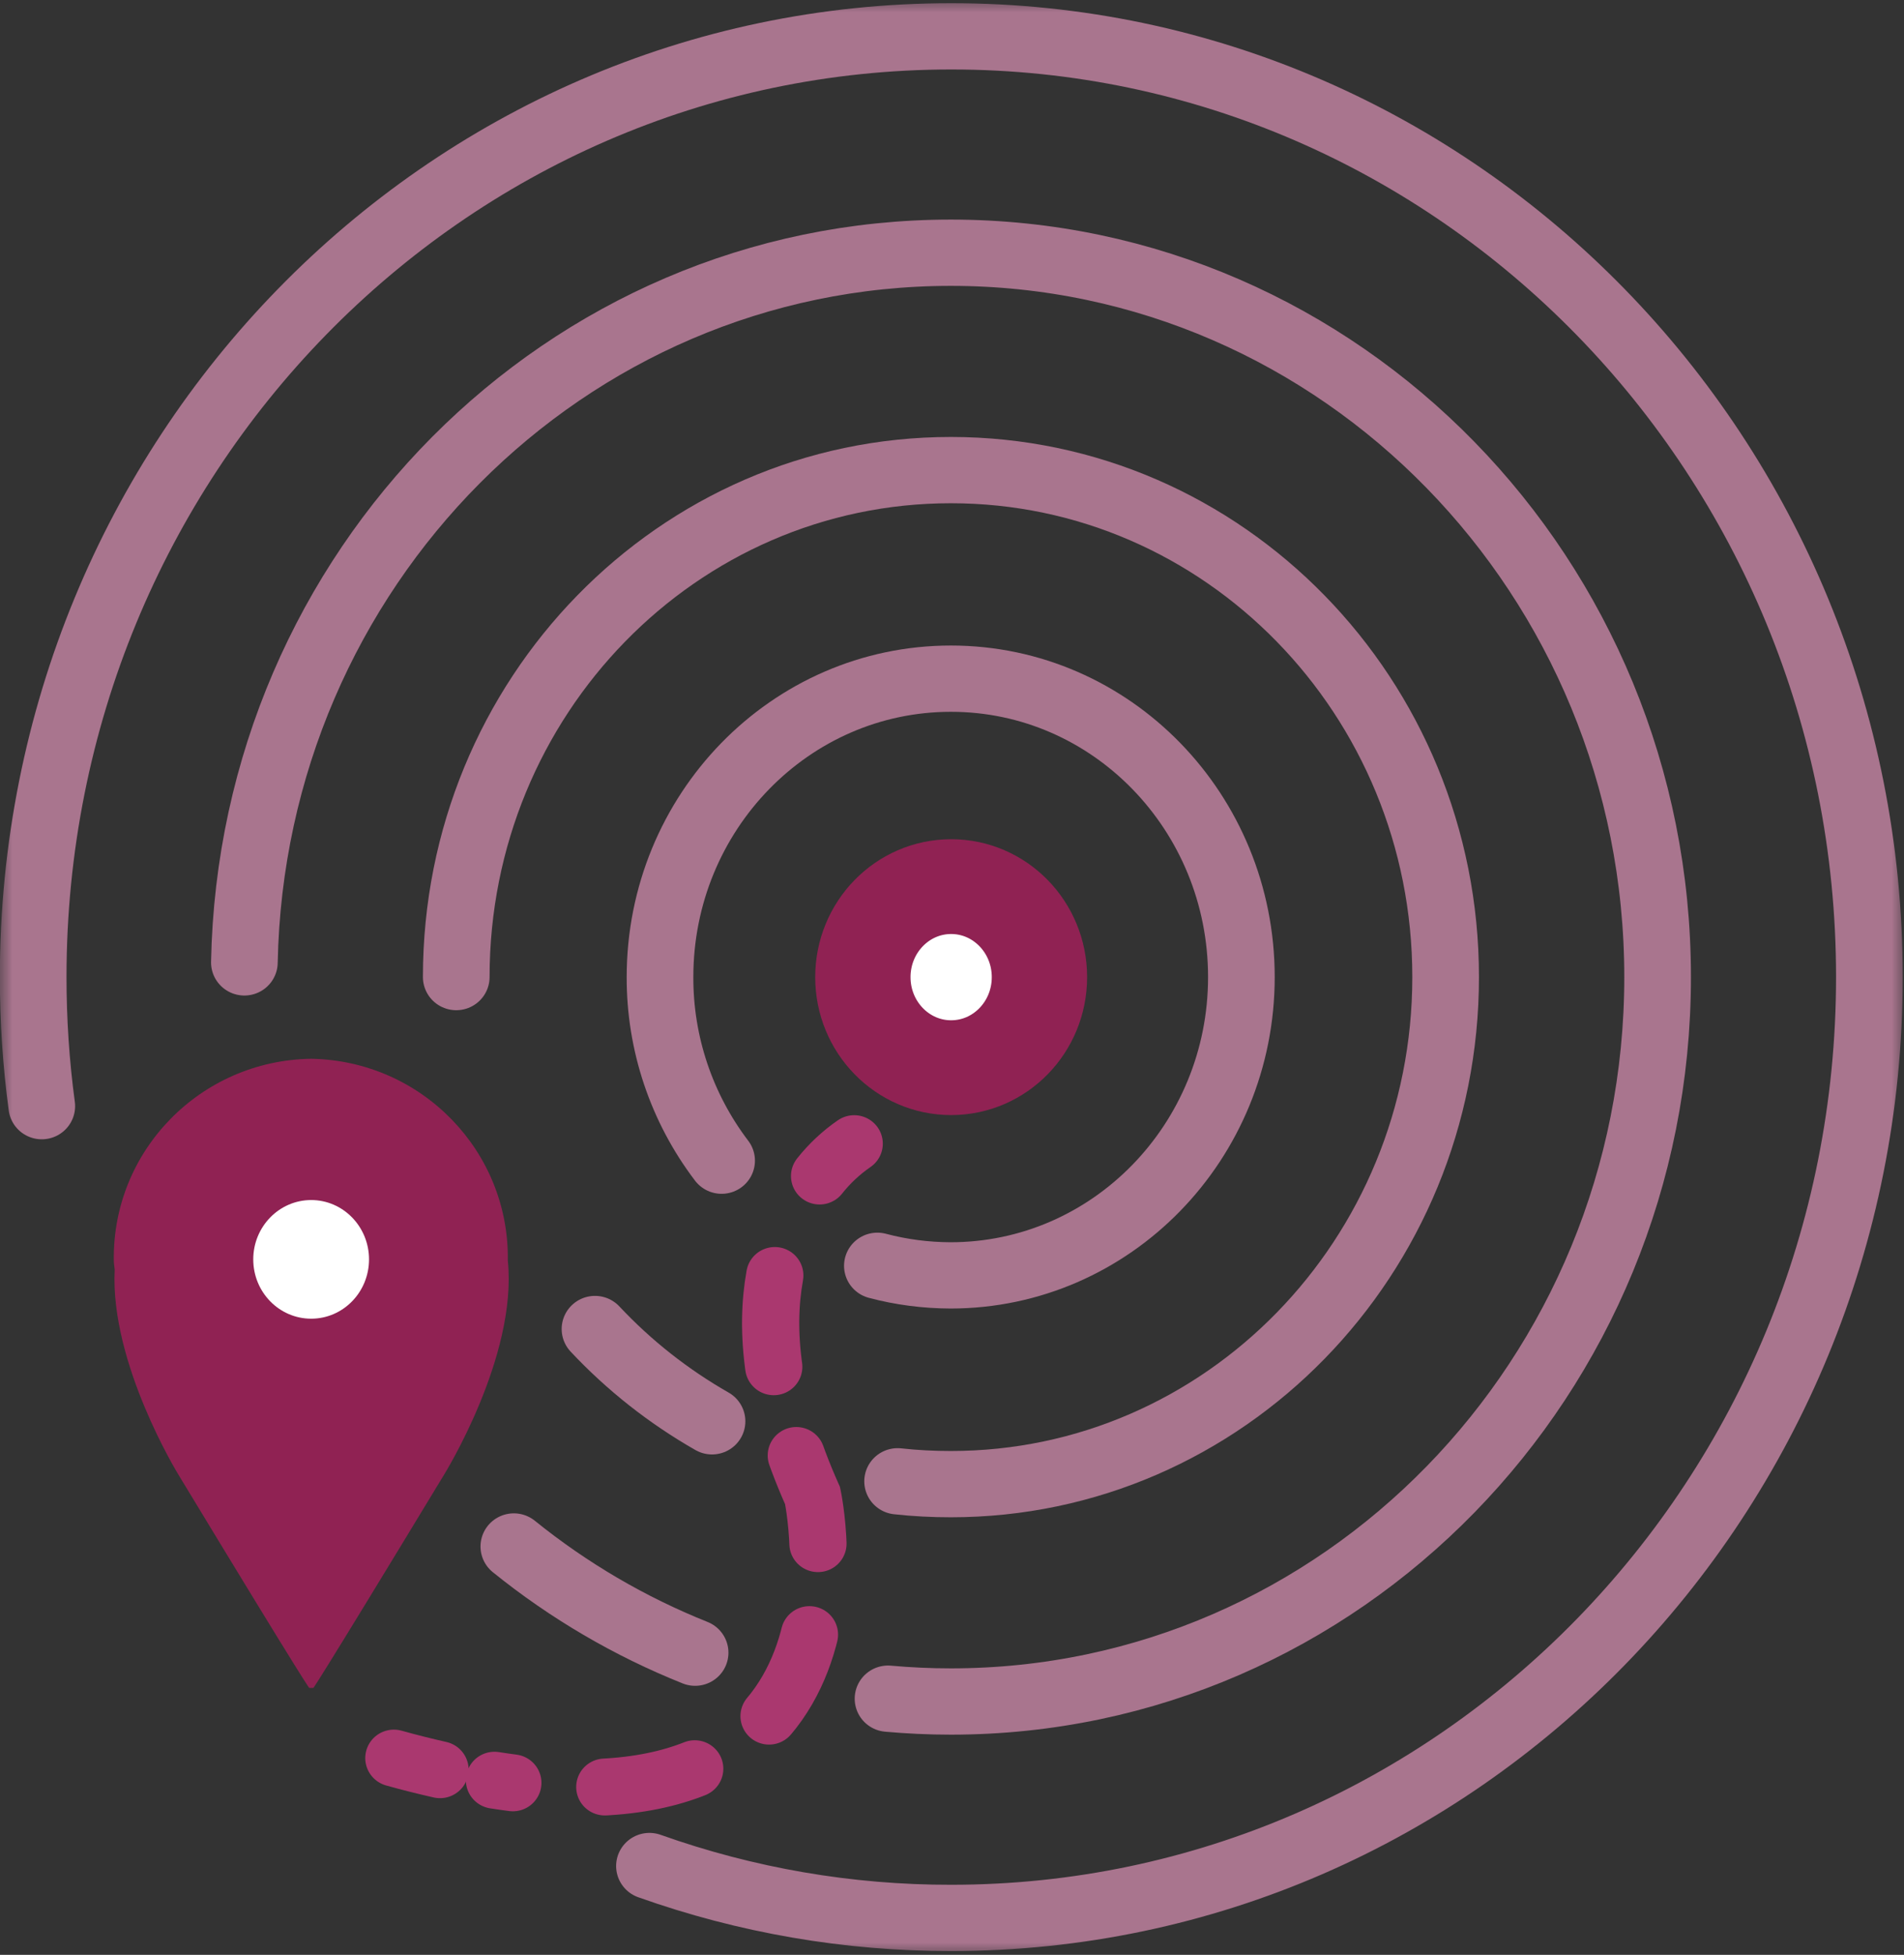 <?xml version="1.0" encoding="UTF-8"?> <svg xmlns="http://www.w3.org/2000/svg" xmlns:xlink="http://www.w3.org/1999/xlink" width="76pt" height="78pt" viewBox="0 0 76 78" version="1.1"><rect x="0" y="0" width="76" height="78" fill="#333333" stroke="none"/><defs><filter id="alpha" x="0%" y="0%" width="100%" height="100%"><feColorMatrix type="matrix" in="SourceGraphic" values="0 0 0 0 1 0 0 0 0 1 0 0 0 0 1 0 0 0 1 0"></feColorMatrix></filter><mask id="mask0"><g filter="url(#alpha)"><rect x="0" y="0" width="76" height="78" style="fill:rgb(0%,0%,0%);fill-opacity:0.769;stroke:none;"></rect></g></mask><clipPath id="clip1"><rect x="0" y="0" width="76" height="78"></rect></clipPath><g id="surface5" clip-path="url(#clip1)"><path style="fill:none;stroke-width:5.3;stroke-linecap:round;stroke-linejoin:miter;stroke:rgb(80%,53.333%,66.275%);stroke-opacity:1;stroke-miterlimit:10;" d="M 27.613 110.182 C 27.154 106.762 26.929 103.311 26.929 99.86 C 26.929 58.32 59.597 24.637 99.931 24.637 C 140.257 24.637 172.933 58.32 172.933 99.86 C 172.933 141.4 140.249 175.091 99.931 175.091 C 91.752 175.107 83.628 173.698 75.931 170.943 " transform="matrix(0.502,0,0,0.499,-12.194,-10.844)"></path></g><mask id="mask1"><g filter="url(#alpha)"><rect x="0" y="0" width="76" height="78" style="fill:rgb(0%,0%,0%);fill-opacity:0.769;stroke:none;"></rect></g></mask><clipPath id="clip2"><rect x="0" y="0" width="76" height="78"></rect></clipPath><g id="surface8" clip-path="url(#clip2)"><path style="fill:none;stroke-width:5.3;stroke-linecap:round;stroke-linejoin:miter;stroke:rgb(80%,53.333%,66.275%);stroke-opacity:1;stroke-miterlimit:10;" d="M 79.562 153.883 C 74.361 151.793 69.502 148.929 65.148 145.391 " transform="matrix(0.502,0,0,0.499,-12.194,-10.844)"></path></g><mask id="mask2"><g filter="url(#alpha)"><rect x="0" y="0" width="76" height="78" style="fill:rgb(0%,0%,0%);fill-opacity:0.769;stroke:none;"></rect></g></mask><clipPath id="clip3"><rect x="0" y="0" width="76" height="78"></rect></clipPath><g id="surface11" clip-path="url(#clip3)"><path style="fill:none;stroke-width:5.3;stroke-linecap:round;stroke-linejoin:miter;stroke:rgb(80%,53.333%,66.275%);stroke-opacity:1;stroke-miterlimit:10;" d="M 43.722 98.686 C 44.328 67.241 69.253 41.94 99.9 41.94 C 130.897 41.94 156.094 67.868 156.094 99.86 C 156.094 131.852 130.943 157.788 99.9 157.788 C 98.213 157.788 96.534 157.709 94.901 157.561 " transform="matrix(0.502,0,0,0.499,-12.194,-10.844)"></path></g><mask id="mask3"><g filter="url(#alpha)"><rect x="0" y="0" width="76" height="78" style="fill:rgb(0%,0%,0%);fill-opacity:0.769;stroke:none;"></rect></g></mask><clipPath id="clip4"><rect x="0" y="0" width="76" height="78"></rect></clipPath><g id="surface14" clip-path="url(#clip4)"><path style="fill:none;stroke-width:5.3;stroke-linecap:round;stroke-linejoin:miter;stroke:rgb(80%,53.333%,66.275%);stroke-opacity:1;stroke-miterlimit:10;" d="M 80.907 135.382 C 77.455 133.402 74.314 130.913 71.601 128.002 " transform="matrix(0.502,0,0,0.499,-12.194,-10.844)"></path></g><mask id="mask4"><g filter="url(#alpha)"><rect x="0" y="0" width="76" height="78" style="fill:rgb(0%,0%,0%);fill-opacity:0.769;stroke:none;"></rect></g></mask><clipPath id="clip5"><rect x="0" y="0" width="76" height="78"></rect></clipPath><g id="surface17" clip-path="url(#clip5)"><path style="fill:none;stroke-width:5.3;stroke-linecap:round;stroke-linejoin:miter;stroke:rgb(80%,53.333%,66.275%);stroke-opacity:1;stroke-miterlimit:10;" d="M 60.569 99.86 C 60.569 77.47 78.178 59.322 99.9 59.322 C 121.622 59.322 139.239 77.47 139.239 99.86 C 139.239 122.25 121.63 140.406 99.9 140.406 C 98.485 140.406 97.07 140.336 95.663 140.179 " transform="matrix(0.502,0,0,0.499,-12.194,-10.844)"></path></g><mask id="mask5"><g filter="url(#alpha)"><rect x="0" y="0" width="76" height="78" style="fill:rgb(0%,0%,0%);fill-opacity:0.769;stroke:none;"></rect></g></mask><clipPath id="clip6"><rect x="0" y="0" width="76" height="78"></rect></clipPath><g id="surface20" clip-path="url(#clip6)"><path style="fill:none;stroke-width:5.3;stroke-linecap:round;stroke-linejoin:miter;stroke:rgb(80%,53.333%,66.275%);stroke-opacity:1;stroke-miterlimit:10;" d="M 81.669 114.541 C 78.474 110.315 76.755 105.158 76.771 99.86 C 76.771 86.689 87.127 75.999 99.9 75.999 C 112.673 75.999 122.998 86.689 122.998 99.86 C 122.998 113.031 112.65 123.714 99.869 123.714 C 97.902 123.706 95.951 123.455 94.054 122.947 " transform="matrix(0.502,0,0,0.499,-12.194,-10.844)"></path></g></defs><g id="surface1"><use xlink:href="#surface5" mask="url(#mask0)"></use><use xlink:href="#surface8" mask="url(#mask1)"></use><use xlink:href="#surface11" mask="url(#mask2)"></use><use xlink:href="#surface14" mask="url(#mask3)"></use><use xlink:href="#surface17" mask="url(#mask4)"></use><use xlink:href="#surface20" mask="url(#mask5)"></use><path style="fill-rule:nonzero;fill:rgb(100%,100%,100%);fill-opacity:1;stroke-width:7.58;stroke-linecap:butt;stroke-linejoin:miter;stroke:rgb(56.471%,13.333%,32.549%);stroke-opacity:1;stroke-miterlimit:10;" d="M 82.65 77.88 C 82.65 73.881 79.509 70.641 75.63 70.641 C 71.751 70.641 68.61 73.881 68.61 77.88 C 68.61 81.879 71.751 85.119 75.63 85.119 C 79.509 85.119 82.65 81.879 82.65 77.88 Z M 82.65 77.88 " transform="matrix(0.502,0,0,0.499,0,0.127)"></path><path style=" stroke:none;fill-rule:nonzero;fill:rgb(56.471%,13.333%,32.549%);fill-opacity:1;" d="M 4.578 50.66 C 4.387 54.414 7.133 58.859 7.133 58.859 C 12.441 67.621 12.344 67.348 12.344 67.348 L 12.508 67.348 C 12.508 67.348 12.406 67.617 17.715 58.859 C 17.715 58.859 20.664 54.129 20.27 50.301 C 20.336 45.926 16.828 42.324 12.426 42.246 C 8.008 42.305 4.477 45.914 4.543 50.301 C 4.543 50.426 4.57 50.551 4.578 50.66 Z M 4.578 50.66 "></path><path style=" stroke:none;fill-rule:nonzero;fill:rgb(100%,100%,100%);fill-opacity:1;" d="M 14.73 50.25 C 14.73 48.945 13.695 47.883 12.422 47.883 C 11.145 47.883 10.109 48.945 10.109 50.25 C 10.109 51.559 11.145 52.617 12.422 52.617 C 13.695 52.617 14.73 51.559 14.73 50.25 Z M 14.73 50.25 "></path><path style="fill:none;stroke-width:4.55;stroke-linecap:round;stroke-linejoin:miter;stroke:rgb(66.667%,21.961%,43.529%);stroke-opacity:1;stroke-miterlimit:10;" d="M 92.211 113.18 C 91.169 113.9 90.244 114.776 89.459 115.77 " transform="matrix(0.502,0,0,0.499,-12.194,-10.844)"></path><path style="fill:none;stroke-width:4.55;stroke-linecap:round;stroke-linejoin:miter;stroke:rgb(66.667%,21.961%,43.529%);stroke-opacity:1;stroke-dasharray:7.33,7.33;stroke-miterlimit:10;" d="M 85.898 123.721 C 85.121 128.033 85.564 133.817 88.899 141.322 C 88.899 141.322 94.901 169.034 63.609 164.08 " transform="matrix(0.502,0,0,0.499,-12.194,-10.844)"></path><path style="fill:none;stroke-width:4.55;stroke-linecap:round;stroke-linejoin:miter;stroke:rgb(66.667%,21.961%,43.529%);stroke-opacity:1;stroke-miterlimit:10;" d="M 59.278 163.242 C 58.112 162.976 56.884 162.671 55.609 162.311 " transform="matrix(0.502,0,0,0.499,-12.194,-10.844)"></path></g></svg> 